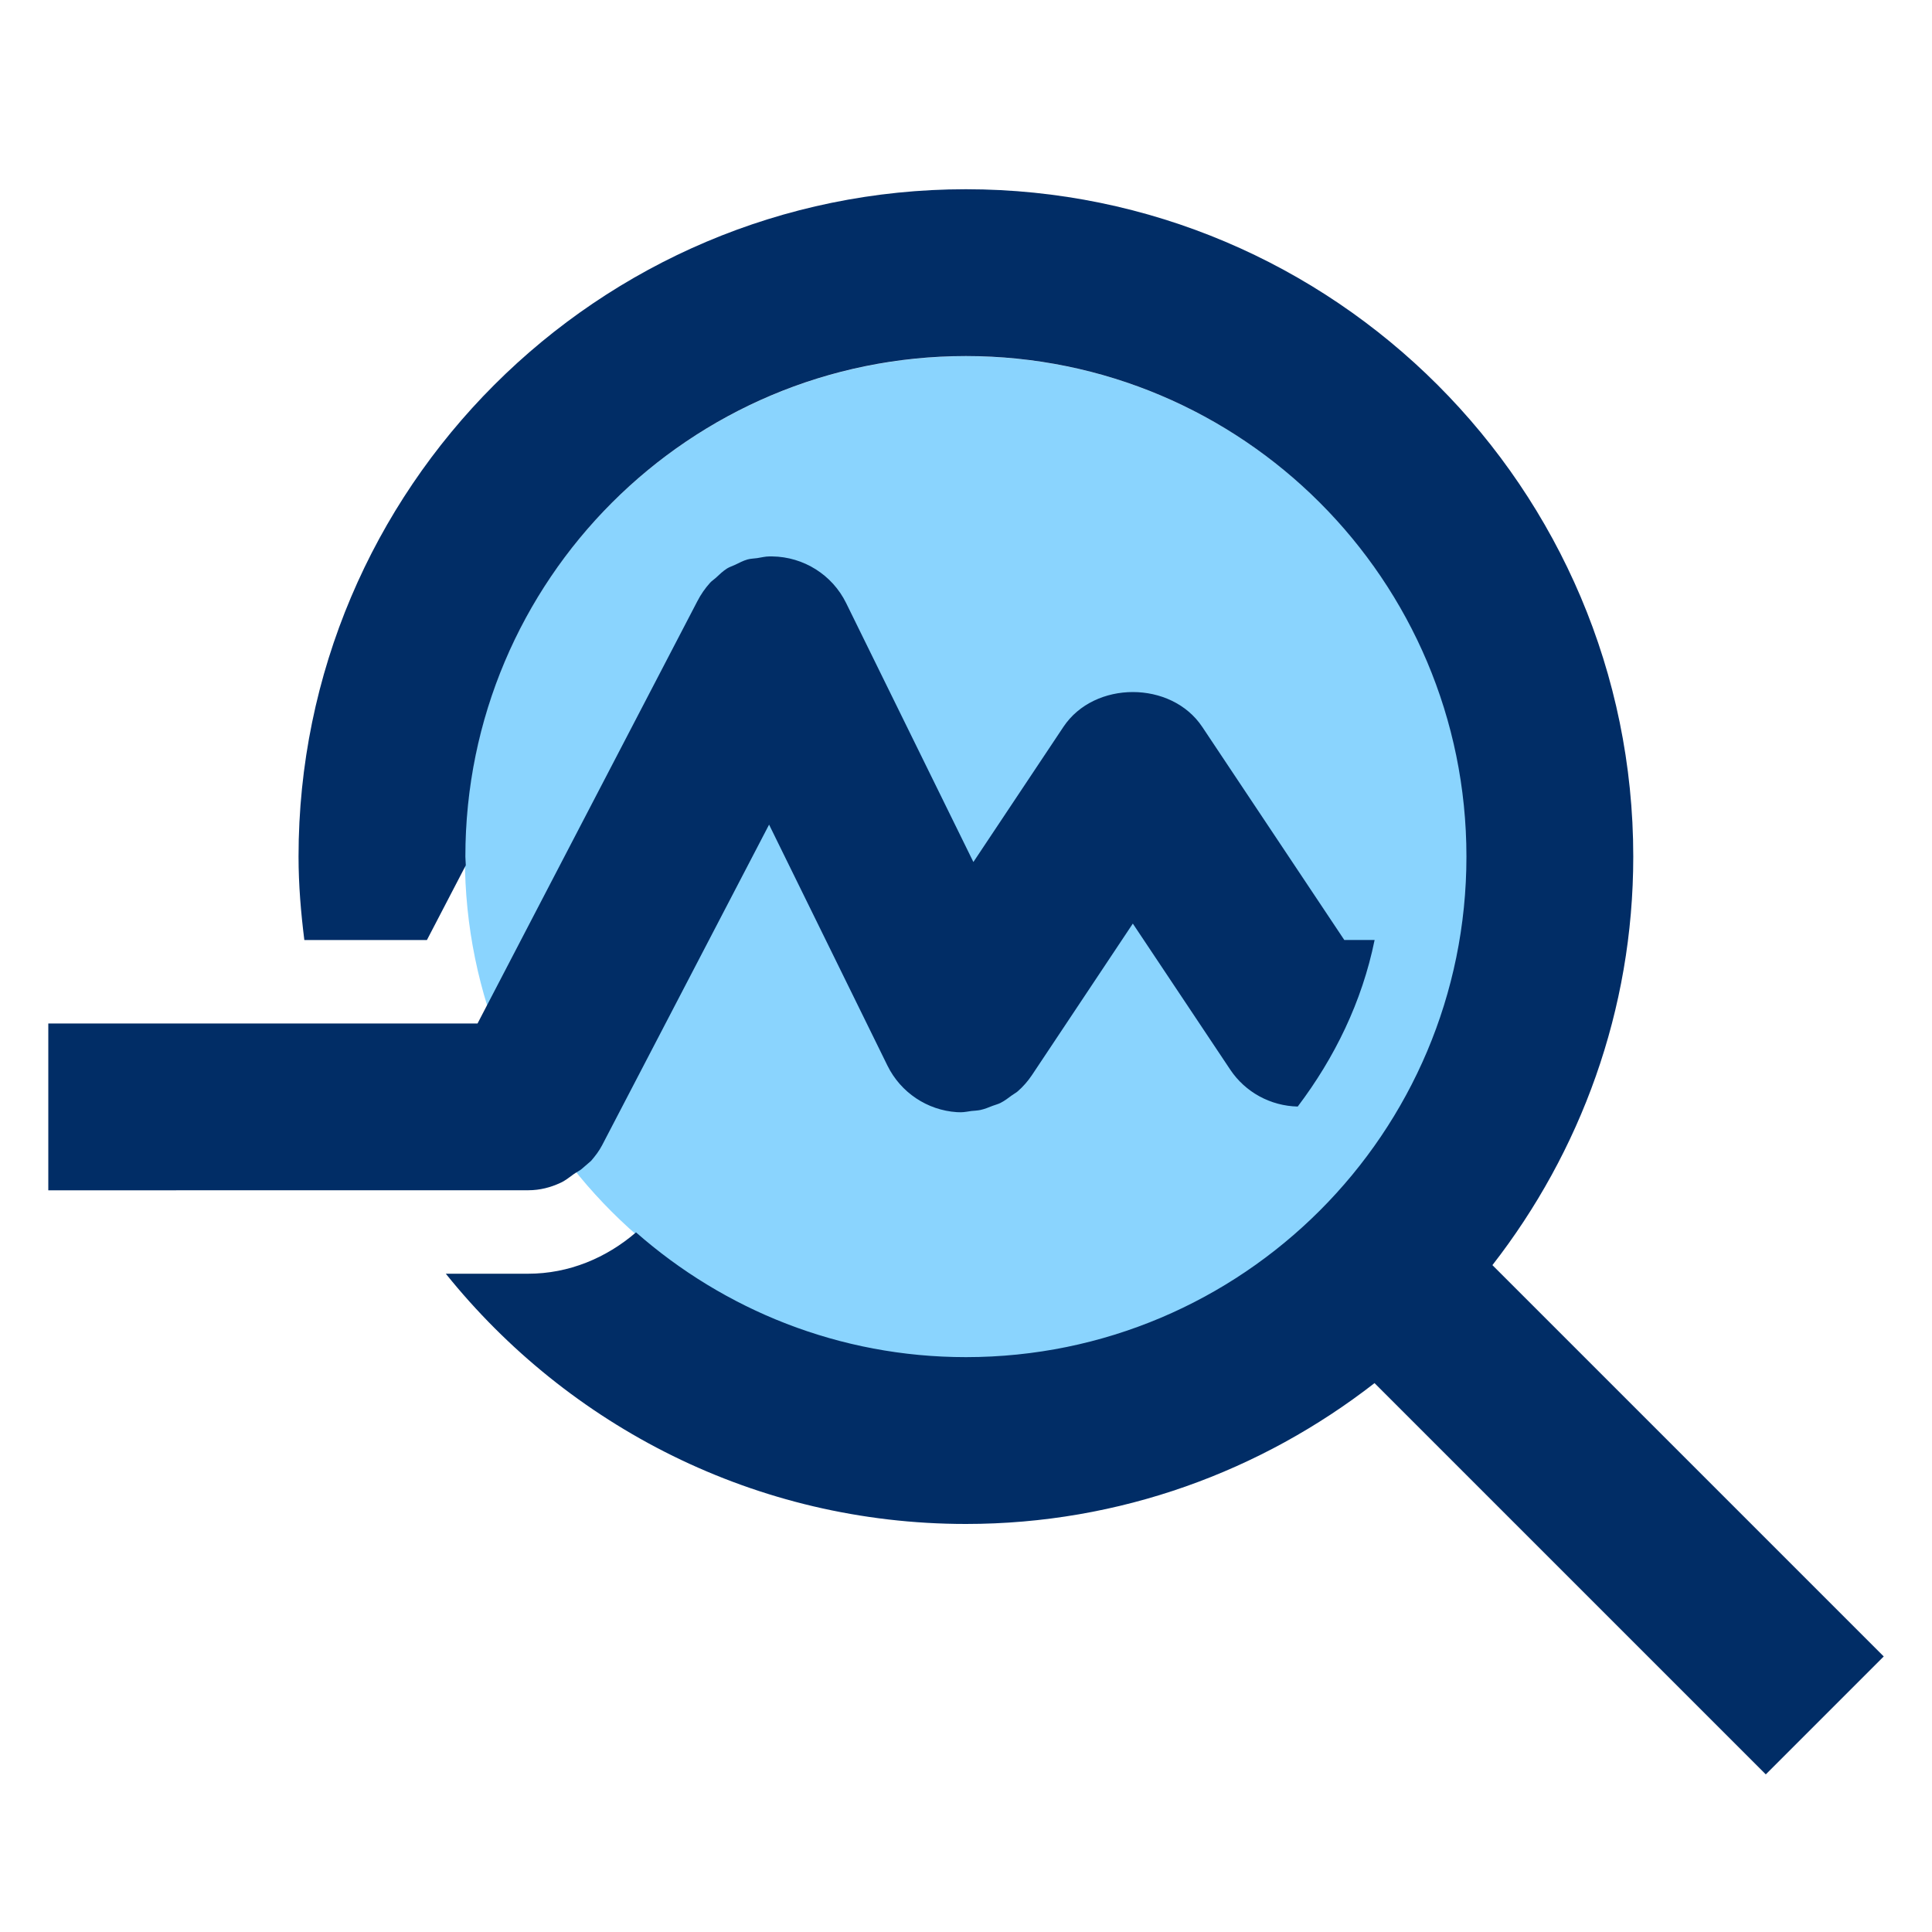 <svg width="40" height="40" viewBox="0 0 40 40" fill="none" xmlns="http://www.w3.org/2000/svg">
<g clip-path="url(#clip0_2929_1881)">
<mask id="mask0_2929_1881" style="mask-type:alpha" maskUnits="userSpaceOnUse" x="0" y="0" width="40" height="40">
<rect width="40" height="40" fill="black"/>
</mask>
<g mask="url(#mask0_2929_1881)">
<path d="M20 28.125C25.73 28.125 30.375 23.48 30.375 17.75C30.375 12.02 25.73 7.375 20 7.375C14.27 7.375 9.625 12.02 9.625 17.75C9.625 23.48 14.27 28.125 20 28.125Z" fill="#8AD4FE"/>
<path d="M10.934 24.643C11.184 24.643 11.404 24.581 11.591 24.495C11.7 24.449 11.787 24.374 11.883 24.306C11.932 24.271 12 24.239 12.04 24.205L12.237 24.035C12.322 23.936 12.403 23.832 12.465 23.713L15.923 17.073L18.375 22.065C18.648 22.618 19.196 22.986 19.812 23.026C19.839 23.027 19.865 23.028 19.892 23.028C19.968 23.028 20.039 23.011 20.112 23.002C20.175 22.995 20.24 22.994 20.302 22.98C20.389 22.961 20.469 22.927 20.551 22.895C20.605 22.874 20.662 22.861 20.714 22.835C20.799 22.792 20.874 22.734 20.951 22.677C20.991 22.647 21.036 22.626 21.073 22.593C21.182 22.497 21.28 22.386 21.364 22.261L23.454 19.122L25.471 22.146C25.784 22.615 26.307 22.897 26.868 22.91C27.63 21.902 28.199 20.743 28.46 19.461H27.832L24.891 15.049C24.57 14.568 24.012 14.328 23.454 14.328C22.896 14.328 22.337 14.568 22.017 15.049L20.153 17.847L17.518 12.485C17.231 11.901 16.639 11.529 15.988 11.52C15.968 11.52 15.949 11.52 15.93 11.52C15.841 11.52 15.762 11.543 15.678 11.555C15.611 11.565 15.54 11.565 15.477 11.583C15.385 11.609 15.304 11.653 15.219 11.694C15.165 11.72 15.105 11.737 15.054 11.769C14.968 11.823 14.895 11.894 14.82 11.964C14.782 11.999 14.737 12.026 14.703 12.064C14.599 12.179 14.509 12.308 14.436 12.451L11.209 18.65L9.887 21.19H1V24.644L10.934 24.643ZM30.899 26.193C32.719 23.853 33.815 20.922 33.815 17.735C33.815 10.116 27.617 3.918 19.998 3.918C12.379 3.918 6.181 10.116 6.181 17.735C6.181 18.321 6.23 18.895 6.301 19.462H8.839L9.644 17.915C9.643 17.854 9.635 17.796 9.635 17.735C9.635 12.012 14.275 7.372 19.998 7.372C25.721 7.372 30.361 12.012 30.361 17.735C30.361 23.458 25.722 28.098 19.998 28.098C17.378 28.098 14.992 27.118 13.168 25.515C12.553 26.044 11.779 26.371 10.935 26.371H9.23C11.765 29.525 15.647 31.552 19.999 31.552C23.187 31.552 26.118 30.456 28.458 28.636L36.559 36.737L39.001 34.295L30.9 26.194L30.899 26.193Z" fill="#012D66"/>
</g>
</g>
<defs>
<clipPath id="clip0_2929_1881">
<rect width="40" height="40" fill="white"/>
</clipPath>
</defs>
</svg>
